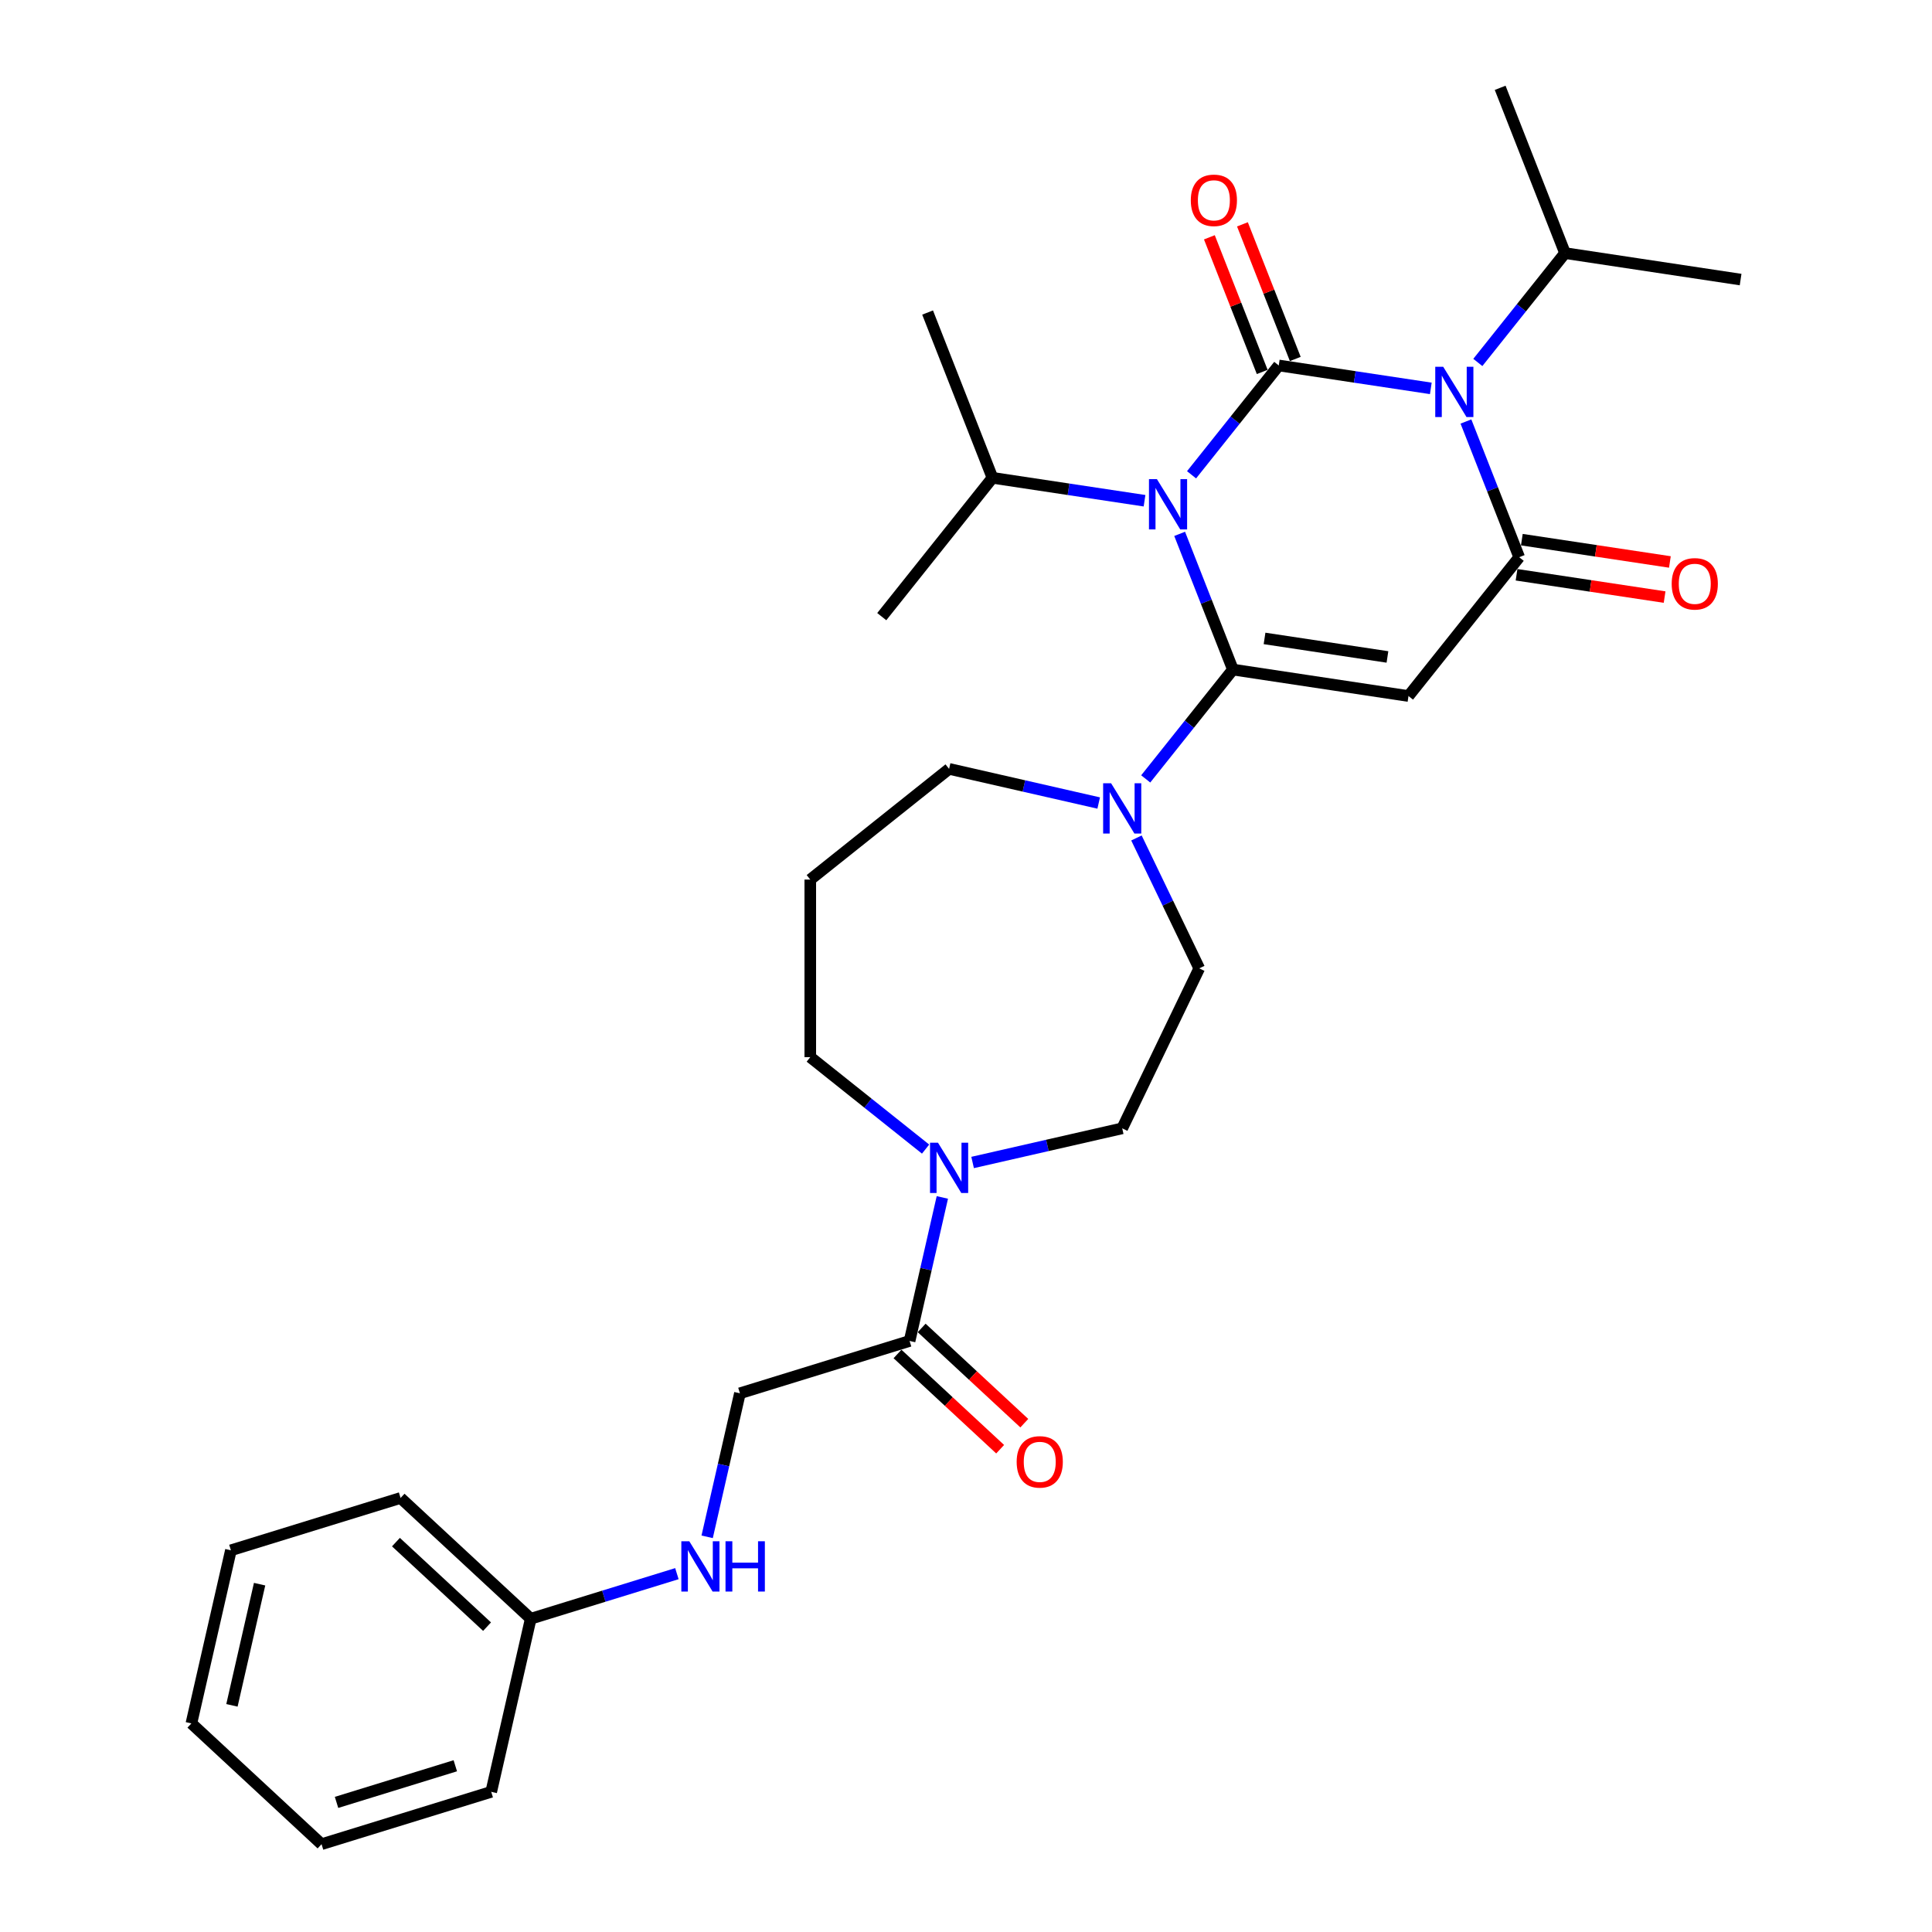 <?xml version='1.0' encoding='iso-8859-1'?>
<svg version='1.1' baseProfile='full'
              xmlns='http://www.w3.org/2000/svg'
                      xmlns:rdkit='http://www.rdkit.org/xml'
                      xmlns:xlink='http://www.w3.org/1999/xlink'
                  xml:space='preserve'
width='1000px' height='1000px' viewBox='0 0 1000 1000'>
<!-- END OF HEADER -->
<rect style='opacity:1.0;fill:#FFFFFF;stroke:none' width='1000' height='1000' x='0' y='0'> </rect>
<path class='bond-0' d='M 616.745,245.757 L 639.311,217.46' style='fill:none;fill-rule:evenodd;stroke:#0000FF;stroke-width:6px;stroke-linecap:butt;stroke-linejoin:miter;stroke-opacity:1' />
<path class='bond-0' d='M 639.311,217.46 L 661.878,189.162' style='fill:none;fill-rule:evenodd;stroke:#000000;stroke-width:6px;stroke-linecap:butt;stroke-linejoin:miter;stroke-opacity:1' />
<path class='bond-1' d='M 610.586,276.327 L 624.369,311.447' style='fill:none;fill-rule:evenodd;stroke:#0000FF;stroke-width:6px;stroke-linecap:butt;stroke-linejoin:miter;stroke-opacity:1' />
<path class='bond-1' d='M 624.369,311.447 L 638.153,346.567' style='fill:none;fill-rule:evenodd;stroke:#000000;stroke-width:6px;stroke-linecap:butt;stroke-linejoin:miter;stroke-opacity:1' />
<path class='bond-10' d='M 592.408,259.182 L 553.054,253.25' style='fill:none;fill-rule:evenodd;stroke:#0000FF;stroke-width:6px;stroke-linecap:butt;stroke-linejoin:miter;stroke-opacity:1' />
<path class='bond-10' d='M 553.054,253.25 L 513.699,247.318' style='fill:none;fill-rule:evenodd;stroke:#000000;stroke-width:6px;stroke-linecap:butt;stroke-linejoin:miter;stroke-opacity:1' />
<path class='bond-2' d='M 661.878,189.162 L 701.233,195.094' style='fill:none;fill-rule:evenodd;stroke:#000000;stroke-width:6px;stroke-linecap:butt;stroke-linejoin:miter;stroke-opacity:1' />
<path class='bond-2' d='M 701.233,195.094 L 740.588,201.026' style='fill:none;fill-rule:evenodd;stroke:#0000FF;stroke-width:6px;stroke-linecap:butt;stroke-linejoin:miter;stroke-opacity:1' />
<path class='bond-8' d='M 670.433,185.804 L 656.758,150.96' style='fill:none;fill-rule:evenodd;stroke:#000000;stroke-width:6px;stroke-linecap:butt;stroke-linejoin:miter;stroke-opacity:1' />
<path class='bond-8' d='M 656.758,150.96 L 643.082,116.116' style='fill:none;fill-rule:evenodd;stroke:#FF0000;stroke-width:6px;stroke-linecap:butt;stroke-linejoin:miter;stroke-opacity:1' />
<path class='bond-8' d='M 653.323,192.52 L 639.647,157.675' style='fill:none;fill-rule:evenodd;stroke:#000000;stroke-width:6px;stroke-linecap:butt;stroke-linejoin:miter;stroke-opacity:1' />
<path class='bond-8' d='M 639.647,157.675 L 625.972,122.831' style='fill:none;fill-rule:evenodd;stroke:#FF0000;stroke-width:6px;stroke-linecap:butt;stroke-linejoin:miter;stroke-opacity:1' />
<path class='bond-3' d='M 638.153,346.567 L 729.031,360.265' style='fill:none;fill-rule:evenodd;stroke:#000000;stroke-width:6px;stroke-linecap:butt;stroke-linejoin:miter;stroke-opacity:1' />
<path class='bond-3' d='M 654.524,330.446 L 718.139,340.034' style='fill:none;fill-rule:evenodd;stroke:#000000;stroke-width:6px;stroke-linecap:butt;stroke-linejoin:miter;stroke-opacity:1' />
<path class='bond-5' d='M 638.153,346.567 L 615.586,374.865' style='fill:none;fill-rule:evenodd;stroke:#000000;stroke-width:6px;stroke-linecap:butt;stroke-linejoin:miter;stroke-opacity:1' />
<path class='bond-5' d='M 615.586,374.865 L 593.02,403.162' style='fill:none;fill-rule:evenodd;stroke:#0000FF;stroke-width:6px;stroke-linecap:butt;stroke-linejoin:miter;stroke-opacity:1' />
<path class='bond-11' d='M 764.924,187.601 L 787.491,159.304' style='fill:none;fill-rule:evenodd;stroke:#0000FF;stroke-width:6px;stroke-linecap:butt;stroke-linejoin:miter;stroke-opacity:1' />
<path class='bond-11' d='M 787.491,159.304 L 810.057,131.006' style='fill:none;fill-rule:evenodd;stroke:#000000;stroke-width:6px;stroke-linecap:butt;stroke-linejoin:miter;stroke-opacity:1' />
<path class='bond-30' d='M 758.765,218.171 L 772.549,253.291' style='fill:none;fill-rule:evenodd;stroke:#0000FF;stroke-width:6px;stroke-linecap:butt;stroke-linejoin:miter;stroke-opacity:1' />
<path class='bond-30' d='M 772.549,253.291 L 786.332,288.411' style='fill:none;fill-rule:evenodd;stroke:#000000;stroke-width:6px;stroke-linecap:butt;stroke-linejoin:miter;stroke-opacity:1' />
<path class='bond-4' d='M 729.031,360.265 L 786.332,288.411' style='fill:none;fill-rule:evenodd;stroke:#000000;stroke-width:6px;stroke-linecap:butt;stroke-linejoin:miter;stroke-opacity:1' />
<path class='bond-9' d='M 784.962,297.499 L 823.279,303.274' style='fill:none;fill-rule:evenodd;stroke:#000000;stroke-width:6px;stroke-linecap:butt;stroke-linejoin:miter;stroke-opacity:1' />
<path class='bond-9' d='M 823.279,303.274 L 861.595,309.049' style='fill:none;fill-rule:evenodd;stroke:#FF0000;stroke-width:6px;stroke-linecap:butt;stroke-linejoin:miter;stroke-opacity:1' />
<path class='bond-9' d='M 787.702,279.323 L 826.018,285.098' style='fill:none;fill-rule:evenodd;stroke:#000000;stroke-width:6px;stroke-linecap:butt;stroke-linejoin:miter;stroke-opacity:1' />
<path class='bond-9' d='M 826.018,285.098 L 864.335,290.874' style='fill:none;fill-rule:evenodd;stroke:#FF0000;stroke-width:6px;stroke-linecap:butt;stroke-linejoin:miter;stroke-opacity:1' />
<path class='bond-12' d='M 588.225,433.732 L 604.476,467.478' style='fill:none;fill-rule:evenodd;stroke:#0000FF;stroke-width:6px;stroke-linecap:butt;stroke-linejoin:miter;stroke-opacity:1' />
<path class='bond-12' d='M 604.476,467.478 L 620.727,501.224' style='fill:none;fill-rule:evenodd;stroke:#000000;stroke-width:6px;stroke-linecap:butt;stroke-linejoin:miter;stroke-opacity:1' />
<path class='bond-18' d='M 568.683,415.643 L 529.967,406.807' style='fill:none;fill-rule:evenodd;stroke:#0000FF;stroke-width:6px;stroke-linecap:butt;stroke-linejoin:miter;stroke-opacity:1' />
<path class='bond-18' d='M 529.967,406.807 L 491.251,397.97' style='fill:none;fill-rule:evenodd;stroke:#000000;stroke-width:6px;stroke-linecap:butt;stroke-linejoin:miter;stroke-opacity:1' />
<path class='bond-6' d='M 503.42,601.7 L 542.136,592.863' style='fill:none;fill-rule:evenodd;stroke:#0000FF;stroke-width:6px;stroke-linecap:butt;stroke-linejoin:miter;stroke-opacity:1' />
<path class='bond-6' d='M 542.136,592.863 L 580.852,584.027' style='fill:none;fill-rule:evenodd;stroke:#000000;stroke-width:6px;stroke-linecap:butt;stroke-linejoin:miter;stroke-opacity:1' />
<path class='bond-7' d='M 487.757,619.789 L 479.279,656.933' style='fill:none;fill-rule:evenodd;stroke:#0000FF;stroke-width:6px;stroke-linecap:butt;stroke-linejoin:miter;stroke-opacity:1' />
<path class='bond-7' d='M 479.279,656.933 L 470.801,694.077' style='fill:none;fill-rule:evenodd;stroke:#000000;stroke-width:6px;stroke-linecap:butt;stroke-linejoin:miter;stroke-opacity:1' />
<path class='bond-31' d='M 479.083,594.774 L 449.24,570.975' style='fill:none;fill-rule:evenodd;stroke:#0000FF;stroke-width:6px;stroke-linecap:butt;stroke-linejoin:miter;stroke-opacity:1' />
<path class='bond-31' d='M 449.24,570.975 L 419.398,547.176' style='fill:none;fill-rule:evenodd;stroke:#000000;stroke-width:6px;stroke-linecap:butt;stroke-linejoin:miter;stroke-opacity:1' />
<path class='bond-14' d='M 470.801,694.077 L 382.979,721.167' style='fill:none;fill-rule:evenodd;stroke:#000000;stroke-width:6px;stroke-linecap:butt;stroke-linejoin:miter;stroke-opacity:1' />
<path class='bond-16' d='M 464.55,700.814 L 491.112,725.461' style='fill:none;fill-rule:evenodd;stroke:#000000;stroke-width:6px;stroke-linecap:butt;stroke-linejoin:miter;stroke-opacity:1' />
<path class='bond-16' d='M 491.112,725.461 L 517.675,750.108' style='fill:none;fill-rule:evenodd;stroke:#FF0000;stroke-width:6px;stroke-linecap:butt;stroke-linejoin:miter;stroke-opacity:1' />
<path class='bond-16' d='M 477.052,687.34 L 503.615,711.987' style='fill:none;fill-rule:evenodd;stroke:#000000;stroke-width:6px;stroke-linecap:butt;stroke-linejoin:miter;stroke-opacity:1' />
<path class='bond-16' d='M 503.615,711.987 L 530.177,736.634' style='fill:none;fill-rule:evenodd;stroke:#FF0000;stroke-width:6px;stroke-linecap:butt;stroke-linejoin:miter;stroke-opacity:1' />
<path class='bond-21' d='M 513.699,247.318 L 480.122,161.767' style='fill:none;fill-rule:evenodd;stroke:#000000;stroke-width:6px;stroke-linecap:butt;stroke-linejoin:miter;stroke-opacity:1' />
<path class='bond-22' d='M 513.699,247.318 L 456.397,319.172' style='fill:none;fill-rule:evenodd;stroke:#000000;stroke-width:6px;stroke-linecap:butt;stroke-linejoin:miter;stroke-opacity:1' />
<path class='bond-23' d='M 810.057,131.006 L 900.935,144.704' style='fill:none;fill-rule:evenodd;stroke:#000000;stroke-width:6px;stroke-linecap:butt;stroke-linejoin:miter;stroke-opacity:1' />
<path class='bond-24' d='M 810.057,131.006 L 776.481,45.455' style='fill:none;fill-rule:evenodd;stroke:#000000;stroke-width:6px;stroke-linecap:butt;stroke-linejoin:miter;stroke-opacity:1' />
<path class='bond-13' d='M 620.727,501.224 L 580.852,584.027' style='fill:none;fill-rule:evenodd;stroke:#000000;stroke-width:6px;stroke-linecap:butt;stroke-linejoin:miter;stroke-opacity:1' />
<path class='bond-15' d='M 382.979,721.167 L 374.501,758.311' style='fill:none;fill-rule:evenodd;stroke:#000000;stroke-width:6px;stroke-linecap:butt;stroke-linejoin:miter;stroke-opacity:1' />
<path class='bond-15' d='M 374.501,758.311 L 366.024,795.456' style='fill:none;fill-rule:evenodd;stroke:#0000FF;stroke-width:6px;stroke-linecap:butt;stroke-linejoin:miter;stroke-opacity:1' />
<path class='bond-20' d='M 350.361,814.52 L 312.534,826.188' style='fill:none;fill-rule:evenodd;stroke:#0000FF;stroke-width:6px;stroke-linecap:butt;stroke-linejoin:miter;stroke-opacity:1' />
<path class='bond-20' d='M 312.534,826.188 L 274.708,837.856' style='fill:none;fill-rule:evenodd;stroke:#000000;stroke-width:6px;stroke-linecap:butt;stroke-linejoin:miter;stroke-opacity:1' />
<path class='bond-17' d='M 419.398,455.272 L 491.251,397.97' style='fill:none;fill-rule:evenodd;stroke:#000000;stroke-width:6px;stroke-linecap:butt;stroke-linejoin:miter;stroke-opacity:1' />
<path class='bond-19' d='M 419.398,455.272 L 419.398,547.176' style='fill:none;fill-rule:evenodd;stroke:#000000;stroke-width:6px;stroke-linecap:butt;stroke-linejoin:miter;stroke-opacity:1' />
<path class='bond-25' d='M 274.708,837.856 L 207.337,775.345' style='fill:none;fill-rule:evenodd;stroke:#000000;stroke-width:6px;stroke-linecap:butt;stroke-linejoin:miter;stroke-opacity:1' />
<path class='bond-25' d='M 252.1,841.954 L 204.94,798.196' style='fill:none;fill-rule:evenodd;stroke:#000000;stroke-width:6px;stroke-linecap:butt;stroke-linejoin:miter;stroke-opacity:1' />
<path class='bond-26' d='M 274.708,837.856 L 254.257,927.456' style='fill:none;fill-rule:evenodd;stroke:#000000;stroke-width:6px;stroke-linecap:butt;stroke-linejoin:miter;stroke-opacity:1' />
<path class='bond-27' d='M 207.337,775.345 L 119.516,802.435' style='fill:none;fill-rule:evenodd;stroke:#000000;stroke-width:6px;stroke-linecap:butt;stroke-linejoin:miter;stroke-opacity:1' />
<path class='bond-28' d='M 254.257,927.456 L 166.436,954.545' style='fill:none;fill-rule:evenodd;stroke:#000000;stroke-width:6px;stroke-linecap:butt;stroke-linejoin:miter;stroke-opacity:1' />
<path class='bond-28' d='M 235.666,913.955 L 174.191,932.918' style='fill:none;fill-rule:evenodd;stroke:#000000;stroke-width:6px;stroke-linecap:butt;stroke-linejoin:miter;stroke-opacity:1' />
<path class='bond-32' d='M 119.516,802.435 L 99.065,892.035' style='fill:none;fill-rule:evenodd;stroke:#000000;stroke-width:6px;stroke-linecap:butt;stroke-linejoin:miter;stroke-opacity:1' />
<path class='bond-32' d='M 134.368,819.965 L 120.053,882.685' style='fill:none;fill-rule:evenodd;stroke:#000000;stroke-width:6px;stroke-linecap:butt;stroke-linejoin:miter;stroke-opacity:1' />
<path class='bond-29' d='M 166.436,954.545 L 99.065,892.035' style='fill:none;fill-rule:evenodd;stroke:#000000;stroke-width:6px;stroke-linecap:butt;stroke-linejoin:miter;stroke-opacity:1' />
<path  class='atom-0' d='M 598.823 248.002
L 607.352 261.788
Q 608.198 263.148, 609.558 265.611
Q 610.918 268.074, 610.991 268.221
L 610.991 248.002
L 614.447 248.002
L 614.447 274.029
L 610.881 274.029
L 601.727 258.957
Q 600.661 257.192, 599.522 255.171
Q 598.419 253.149, 598.088 252.524
L 598.088 274.029
L 594.706 274.029
L 594.706 248.002
L 598.823 248.002
' fill='#0000FF'/>
<path  class='atom-3' d='M 747.003 189.846
L 755.531 203.632
Q 756.377 204.992, 757.737 207.455
Q 759.097 209.918, 759.171 210.065
L 759.171 189.846
L 762.626 189.846
L 762.626 215.873
L 759.06 215.873
L 749.907 200.801
Q 748.841 199.036, 747.701 197.014
Q 746.598 194.993, 746.267 194.368
L 746.267 215.873
L 742.885 215.873
L 742.885 189.846
L 747.003 189.846
' fill='#0000FF'/>
<path  class='atom-6' d='M 575.098 405.407
L 583.627 419.193
Q 584.473 420.553, 585.833 423.016
Q 587.193 425.479, 587.266 425.626
L 587.266 405.407
L 590.722 405.407
L 590.722 431.434
L 587.156 431.434
L 578.002 416.362
Q 576.936 414.598, 575.797 412.576
Q 574.694 410.554, 574.363 409.929
L 574.363 431.434
L 570.981 431.434
L 570.981 405.407
L 575.098 405.407
' fill='#0000FF'/>
<path  class='atom-7' d='M 485.498 591.464
L 494.027 605.249
Q 494.872 606.609, 496.233 609.072
Q 497.593 611.536, 497.666 611.683
L 497.666 591.464
L 501.122 591.464
L 501.122 617.491
L 497.556 617.491
L 488.402 602.419
Q 487.336 600.654, 486.197 598.632
Q 485.094 596.61, 484.763 595.985
L 484.763 617.491
L 481.381 617.491
L 481.381 591.464
L 485.498 591.464
' fill='#0000FF'/>
<path  class='atom-9' d='M 616.354 103.684
Q 616.354 97.435, 619.442 93.942
Q 622.53 90.45, 628.302 90.45
Q 634.073 90.45, 637.161 93.942
Q 640.249 97.435, 640.249 103.684
Q 640.249 110.007, 637.124 113.61
Q 634 117.176, 628.302 117.176
Q 622.567 117.176, 619.442 113.61
Q 616.354 110.044, 616.354 103.684
M 628.302 114.235
Q 632.272 114.235, 634.404 111.588
Q 636.573 108.904, 636.573 103.684
Q 636.573 98.574, 634.404 96.001
Q 632.272 93.391, 628.302 93.391
Q 624.331 93.391, 622.162 95.964
Q 620.03 98.537, 620.03 103.684
Q 620.03 108.941, 622.162 111.588
Q 624.331 114.235, 628.302 114.235
' fill='#FF0000'/>
<path  class='atom-10' d='M 865.262 302.182
Q 865.262 295.933, 868.35 292.44
Q 871.438 288.948, 877.21 288.948
Q 882.982 288.948, 886.07 292.44
Q 889.158 295.933, 889.158 302.182
Q 889.158 308.505, 886.033 312.108
Q 882.908 315.674, 877.21 315.674
Q 871.475 315.674, 868.35 312.108
Q 865.262 308.542, 865.262 302.182
M 877.21 312.733
Q 881.18 312.733, 883.313 310.086
Q 885.481 307.402, 885.481 302.182
Q 885.481 297.072, 883.313 294.499
Q 881.18 291.889, 877.21 291.889
Q 873.24 291.889, 871.071 294.462
Q 868.939 297.035, 868.939 302.182
Q 868.939 307.439, 871.071 310.086
Q 873.24 312.733, 877.21 312.733
' fill='#FF0000'/>
<path  class='atom-16' d='M 356.776 797.753
L 365.304 811.539
Q 366.15 812.899, 367.51 815.362
Q 368.87 817.825, 368.944 817.972
L 368.944 797.753
L 372.399 797.753
L 372.399 823.78
L 368.833 823.78
L 359.68 808.708
Q 358.614 806.944, 357.474 804.922
Q 356.371 802.9, 356.04 802.275
L 356.04 823.78
L 352.658 823.78
L 352.658 797.753
L 356.776 797.753
' fill='#0000FF'/>
<path  class='atom-16' d='M 375.524 797.753
L 379.053 797.753
L 379.053 808.818
L 392.361 808.818
L 392.361 797.753
L 395.89 797.753
L 395.89 823.78
L 392.361 823.78
L 392.361 811.759
L 379.053 811.759
L 379.053 823.78
L 375.524 823.78
L 375.524 797.753
' fill='#0000FF'/>
<path  class='atom-17' d='M 526.224 756.662
Q 526.224 750.412, 529.312 746.92
Q 532.4 743.428, 538.171 743.428
Q 543.943 743.428, 547.031 746.92
Q 550.119 750.412, 550.119 756.662
Q 550.119 762.985, 546.994 766.587
Q 543.869 770.153, 538.171 770.153
Q 532.437 770.153, 529.312 766.587
Q 526.224 763.022, 526.224 756.662
M 538.171 767.212
Q 542.142 767.212, 544.274 764.566
Q 546.443 761.882, 546.443 756.662
Q 546.443 751.552, 544.274 748.979
Q 542.142 746.368, 538.171 746.368
Q 534.201 746.368, 532.032 748.942
Q 529.9 751.515, 529.9 756.662
Q 529.9 761.919, 532.032 764.566
Q 534.201 767.212, 538.171 767.212
' fill='#FF0000'/>
</svg>
